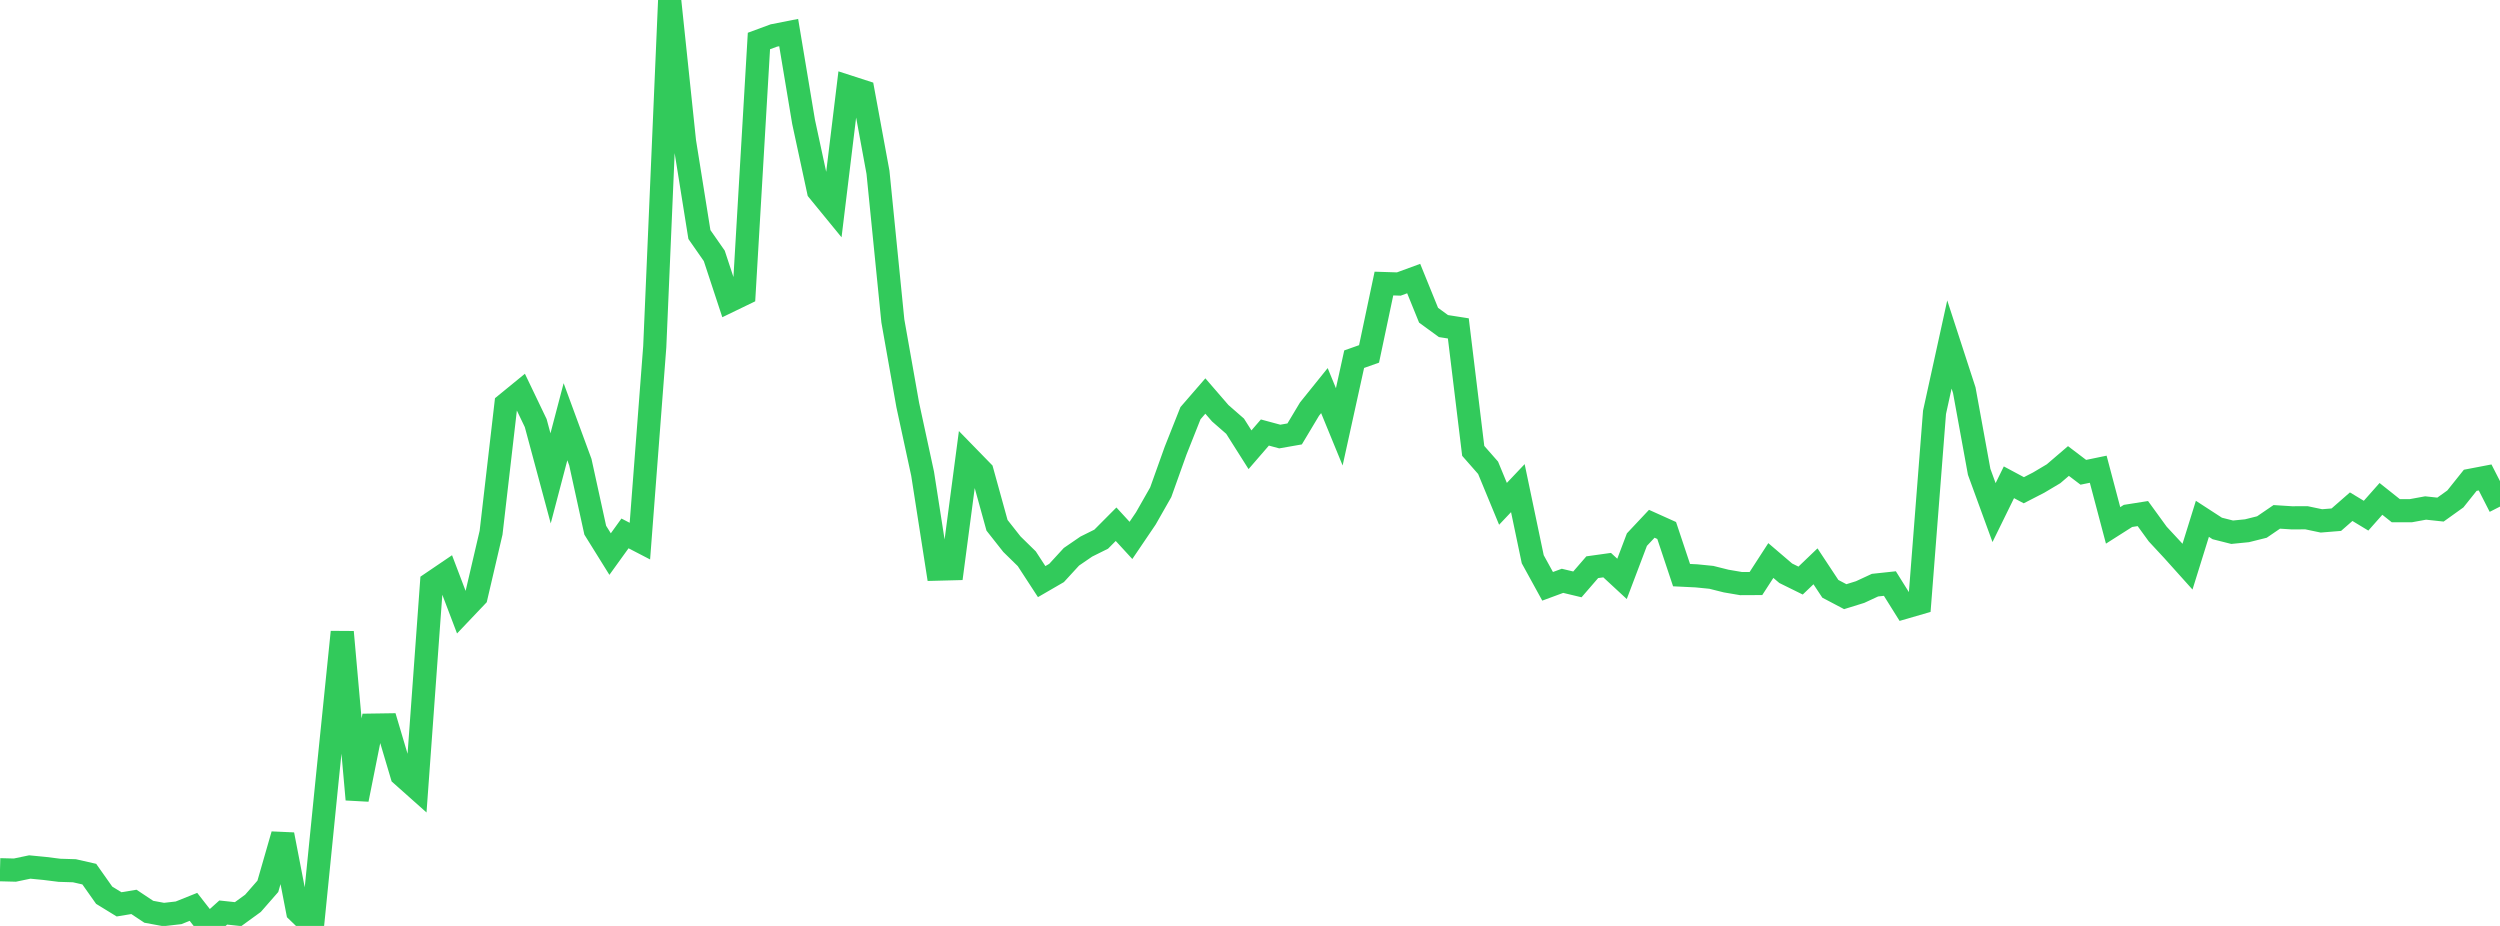 <?xml version="1.0" standalone="no"?>
<!DOCTYPE svg PUBLIC "-//W3C//DTD SVG 1.1//EN" "http://www.w3.org/Graphics/SVG/1.1/DTD/svg11.dtd">

<svg width="135" height="50" viewBox="0 0 135 50" preserveAspectRatio="none" 
  xmlns="http://www.w3.org/2000/svg"
  xmlns:xlink="http://www.w3.org/1999/xlink">


<polyline points="0.0, 46.965 0.804, 46.986 1.607, 46.818 2.411, 46.896 3.214, 46.996 4.018, 47.02 4.821, 47.203 5.625, 48.342 6.429, 48.835 7.232, 48.702 8.036, 49.236 8.839, 49.384 9.643, 49.292 10.446, 48.97 11.25, 50.0 12.054, 49.277 12.857, 49.363 13.661, 48.779 14.464, 47.861 15.268, 45.068 16.071, 49.217 16.875, 49.992 17.679, 41.989 18.482, 34.129 19.286, 43.171 20.089, 39.157 20.893, 39.145 21.696, 41.848 22.5, 42.564 23.304, 31.488 24.107, 30.943 24.911, 33.057 25.714, 32.212 26.518, 28.765 27.321, 21.826 28.125, 21.169 28.929, 22.847 29.732, 25.832 30.536, 22.773 31.339, 24.956 32.143, 28.63 32.946, 29.92 33.75, 28.804 34.554, 29.221 35.357, 18.721 36.161, 0.0 36.964, 7.64 37.768, 12.665 38.571, 13.817 39.375, 16.257 40.179, 15.868 40.982, 2.214 41.786, 1.917 42.589, 1.759 43.393, 6.579 44.196, 10.304 45.0, 11.286 45.804, 4.681 46.607, 4.941 47.411, 9.304 48.214, 17.33 49.018, 21.867 49.821, 25.58 50.625, 30.733 51.429, 30.712 52.232, 24.635 53.036, 25.46 53.839, 28.366 54.643, 29.386 55.446, 30.172 56.25, 31.407 57.054, 30.941 57.857, 30.066 58.661, 29.515 59.464, 29.116 60.268, 28.308 61.071, 29.182 61.875, 27.995 62.679, 26.582 63.482, 24.337 64.286, 22.312 65.089, 21.385 65.893, 22.315 66.696, 23.016 67.5, 24.286 68.304, 23.356 69.107, 23.573 69.911, 23.432 70.714, 22.091 71.518, 21.093 72.321, 23.05 73.125, 19.396 73.929, 19.111 74.732, 15.312 75.536, 15.337 76.339, 15.042 77.143, 17.022 77.946, 17.608 78.75, 17.734 79.554, 24.347 80.357, 25.261 81.161, 27.207 81.964, 26.359 82.768, 30.199 83.571, 31.661 84.375, 31.364 85.179, 31.557 85.982, 30.629 86.786, 30.517 87.589, 31.26 88.393, 29.139 89.196, 28.284 90.0, 28.646 90.804, 31.057 91.607, 31.096 92.411, 31.176 93.214, 31.377 94.018, 31.514 94.821, 31.51 95.625, 30.268 96.429, 30.955 97.232, 31.351 98.036, 30.581 98.839, 31.796 99.643, 32.22 100.446, 31.971 101.25, 31.598 102.054, 31.512 102.857, 32.797 103.661, 32.564 104.464, 22.265 105.268, 18.603 106.071, 21.071 106.875, 25.479 107.679, 27.68 108.482, 26.043 109.286, 26.473 110.089, 26.06 110.893, 25.582 111.696, 24.894 112.5, 25.504 113.304, 25.338 114.107, 28.371 114.911, 27.86 115.714, 27.733 116.518, 28.84 117.321, 29.705 118.125, 30.6 118.929, 28.016 119.732, 28.537 120.536, 28.74 121.339, 28.66 122.143, 28.459 122.946, 27.911 123.75, 27.962 124.554, 27.96 125.357, 28.128 126.161, 28.063 126.964, 27.361 127.768, 27.847 128.571, 26.94 129.375, 27.579 130.179, 27.579 130.982, 27.432 131.786, 27.518 132.589, 26.943 133.393, 25.936 134.196, 25.782 135.0, 27.356" fill="none" stroke="#32ca5b" stroke-width="1.25"/>

</svg>